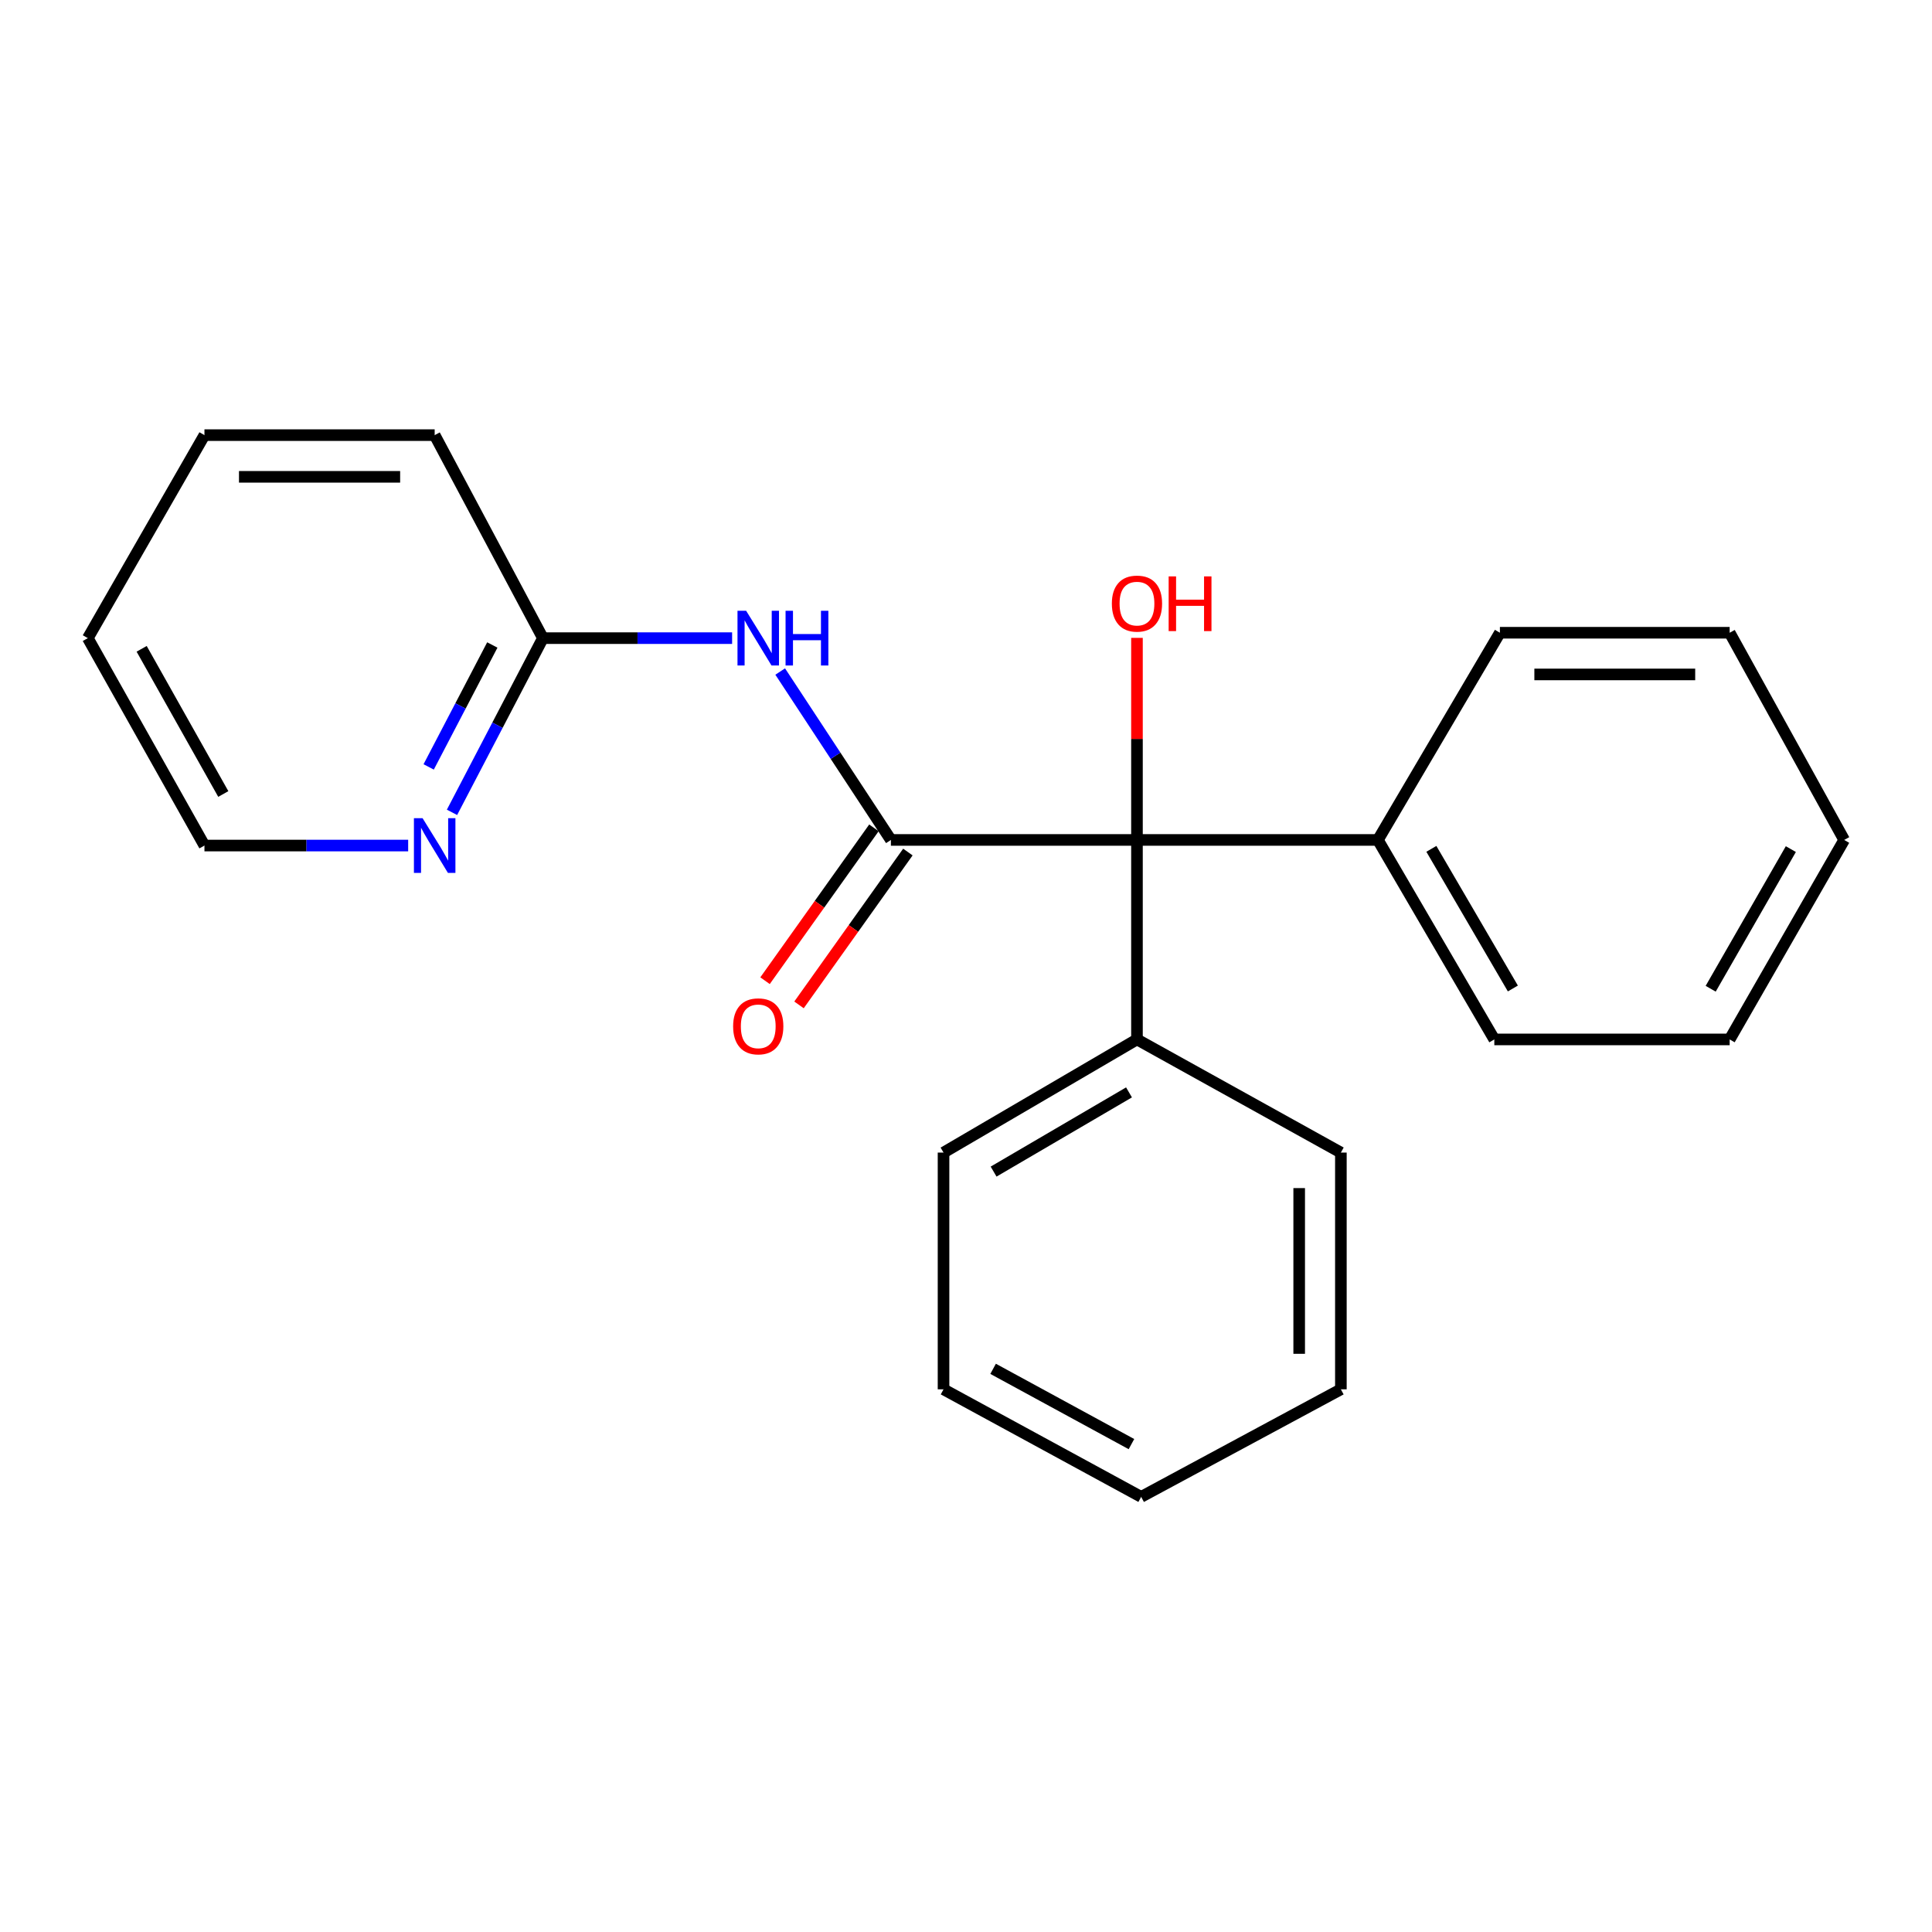 <?xml version='1.0' encoding='iso-8859-1'?>
<svg version='1.1' baseProfile='full'
              xmlns='http://www.w3.org/2000/svg'
                      xmlns:rdkit='http://www.rdkit.org/xml'
                      xmlns:xlink='http://www.w3.org/1999/xlink'
                  xml:space='preserve'
width='1000px' height='1000px' viewBox='0 0 1000 1000'>
<!-- END OF HEADER -->
<rect style='opacity:1.0;fill:#FFFFFF;stroke:none' width='1000' height='1000' x='0' y='0'> </rect>
<path class='bond-0' d='M 461.13,434.753 L 588.494,434.753' style='fill:none;fill-rule:evenodd;stroke:#000000;stroke-width:6px;stroke-linecap:butt;stroke-linejoin:miter;stroke-opacity:1' />
<path class='bond-1' d='M 461.13,434.753 L 432.479,391.17' style='fill:none;fill-rule:evenodd;stroke:#000000;stroke-width:6px;stroke-linecap:butt;stroke-linejoin:miter;stroke-opacity:1' />
<path class='bond-1' d='M 432.479,391.17 L 403.829,347.586' style='fill:none;fill-rule:evenodd;stroke:#0000FF;stroke-width:6px;stroke-linecap:butt;stroke-linejoin:miter;stroke-opacity:1' />
<path class='bond-3' d='M 452.341,428.493 L 424.163,468.051' style='fill:none;fill-rule:evenodd;stroke:#000000;stroke-width:6px;stroke-linecap:butt;stroke-linejoin:miter;stroke-opacity:1' />
<path class='bond-3' d='M 424.163,468.051 L 395.985,507.61' style='fill:none;fill-rule:evenodd;stroke:#FF0000;stroke-width:6px;stroke-linecap:butt;stroke-linejoin:miter;stroke-opacity:1' />
<path class='bond-3' d='M 469.919,441.014 L 441.741,480.572' style='fill:none;fill-rule:evenodd;stroke:#000000;stroke-width:6px;stroke-linecap:butt;stroke-linejoin:miter;stroke-opacity:1' />
<path class='bond-3' d='M 441.741,480.572 L 413.563,520.13' style='fill:none;fill-rule:evenodd;stroke:#FF0000;stroke-width:6px;stroke-linecap:butt;stroke-linejoin:miter;stroke-opacity:1' />
<path class='bond-5' d='M 588.494,434.753 L 588.494,538.007' style='fill:none;fill-rule:evenodd;stroke:#000000;stroke-width:6px;stroke-linecap:butt;stroke-linejoin:miter;stroke-opacity:1' />
<path class='bond-6' d='M 588.494,434.753 L 713.197,434.753' style='fill:none;fill-rule:evenodd;stroke:#000000;stroke-width:6px;stroke-linecap:butt;stroke-linejoin:miter;stroke-opacity:1' />
<path class='bond-7' d='M 588.494,434.753 L 588.494,382.457' style='fill:none;fill-rule:evenodd;stroke:#000000;stroke-width:6px;stroke-linecap:butt;stroke-linejoin:miter;stroke-opacity:1' />
<path class='bond-7' d='M 588.494,382.457 L 588.494,330.161' style='fill:none;fill-rule:evenodd;stroke:#FF0000;stroke-width:6px;stroke-linecap:butt;stroke-linejoin:miter;stroke-opacity:1' />
<path class='bond-2' d='M 378.94,330.301 L 329.976,330.301' style='fill:none;fill-rule:evenodd;stroke:#0000FF;stroke-width:6px;stroke-linecap:butt;stroke-linejoin:miter;stroke-opacity:1' />
<path class='bond-2' d='M 329.976,330.301 L 281.012,330.301' style='fill:none;fill-rule:evenodd;stroke:#000000;stroke-width:6px;stroke-linecap:butt;stroke-linejoin:miter;stroke-opacity:1' />
<path class='bond-4' d='M 281.012,330.301 L 257.484,375.384' style='fill:none;fill-rule:evenodd;stroke:#000000;stroke-width:6px;stroke-linecap:butt;stroke-linejoin:miter;stroke-opacity:1' />
<path class='bond-4' d='M 257.484,375.384 L 233.955,420.467' style='fill:none;fill-rule:evenodd;stroke:#0000FF;stroke-width:6px;stroke-linecap:butt;stroke-linejoin:miter;stroke-opacity:1' />
<path class='bond-4' d='M 254.821,333.841 L 238.351,365.399' style='fill:none;fill-rule:evenodd;stroke:#000000;stroke-width:6px;stroke-linecap:butt;stroke-linejoin:miter;stroke-opacity:1' />
<path class='bond-4' d='M 238.351,365.399 L 221.881,396.957' style='fill:none;fill-rule:evenodd;stroke:#0000FF;stroke-width:6px;stroke-linecap:butt;stroke-linejoin:miter;stroke-opacity:1' />
<path class='bond-9' d='M 281.012,330.301 L 224.985,225.225' style='fill:none;fill-rule:evenodd;stroke:#000000;stroke-width:6px;stroke-linecap:butt;stroke-linejoin:miter;stroke-opacity:1' />
<path class='bond-8' d='M 211.266,437.655 L 158.544,437.655' style='fill:none;fill-rule:evenodd;stroke:#0000FF;stroke-width:6px;stroke-linecap:butt;stroke-linejoin:miter;stroke-opacity:1' />
<path class='bond-8' d='M 158.544,437.655 L 105.822,437.655' style='fill:none;fill-rule:evenodd;stroke:#000000;stroke-width:6px;stroke-linecap:butt;stroke-linejoin:miter;stroke-opacity:1' />
<path class='bond-11' d='M 588.494,538.007 L 488.37,596.575' style='fill:none;fill-rule:evenodd;stroke:#000000;stroke-width:6px;stroke-linecap:butt;stroke-linejoin:miter;stroke-opacity:1' />
<path class='bond-11' d='M 584.372,565.42 L 514.286,606.418' style='fill:none;fill-rule:evenodd;stroke:#000000;stroke-width:6px;stroke-linecap:butt;stroke-linejoin:miter;stroke-opacity:1' />
<path class='bond-13' d='M 588.494,538.007 L 694.038,596.575' style='fill:none;fill-rule:evenodd;stroke:#000000;stroke-width:6px;stroke-linecap:butt;stroke-linejoin:miter;stroke-opacity:1' />
<path class='bond-10' d='M 713.197,434.753 L 773.456,538.007' style='fill:none;fill-rule:evenodd;stroke:#000000;stroke-width:6px;stroke-linecap:butt;stroke-linejoin:miter;stroke-opacity:1' />
<path class='bond-10' d='M 740.875,439.363 L 783.056,511.641' style='fill:none;fill-rule:evenodd;stroke:#000000;stroke-width:6px;stroke-linecap:butt;stroke-linejoin:miter;stroke-opacity:1' />
<path class='bond-12' d='M 713.197,434.753 L 776.346,327.507' style='fill:none;fill-rule:evenodd;stroke:#000000;stroke-width:6px;stroke-linecap:butt;stroke-linejoin:miter;stroke-opacity:1' />
<path class='bond-22' d='M 105.822,437.655 L 45.455,330.301' style='fill:none;fill-rule:evenodd;stroke:#000000;stroke-width:6px;stroke-linecap:butt;stroke-linejoin:miter;stroke-opacity:1' />
<path class='bond-22' d='M 115.578,410.974 L 73.321,335.826' style='fill:none;fill-rule:evenodd;stroke:#000000;stroke-width:6px;stroke-linecap:butt;stroke-linejoin:miter;stroke-opacity:1' />
<path class='bond-15' d='M 224.985,225.225 L 105.822,225.225' style='fill:none;fill-rule:evenodd;stroke:#000000;stroke-width:6px;stroke-linecap:butt;stroke-linejoin:miter;stroke-opacity:1' />
<path class='bond-15' d='M 207.111,246.806 L 123.696,246.806' style='fill:none;fill-rule:evenodd;stroke:#000000;stroke-width:6px;stroke-linecap:butt;stroke-linejoin:miter;stroke-opacity:1' />
<path class='bond-17' d='M 773.456,538.007 L 895.269,538.007' style='fill:none;fill-rule:evenodd;stroke:#000000;stroke-width:6px;stroke-linecap:butt;stroke-linejoin:miter;stroke-opacity:1' />
<path class='bond-18' d='M 488.37,596.575 L 488.37,719.108' style='fill:none;fill-rule:evenodd;stroke:#000000;stroke-width:6px;stroke-linecap:butt;stroke-linejoin:miter;stroke-opacity:1' />
<path class='bond-19' d='M 776.346,327.507 L 895.269,327.507' style='fill:none;fill-rule:evenodd;stroke:#000000;stroke-width:6px;stroke-linecap:butt;stroke-linejoin:miter;stroke-opacity:1' />
<path class='bond-19' d='M 794.184,349.088 L 877.431,349.088' style='fill:none;fill-rule:evenodd;stroke:#000000;stroke-width:6px;stroke-linecap:butt;stroke-linejoin:miter;stroke-opacity:1' />
<path class='bond-16' d='M 694.038,596.575 L 694.038,719.108' style='fill:none;fill-rule:evenodd;stroke:#000000;stroke-width:6px;stroke-linecap:butt;stroke-linejoin:miter;stroke-opacity:1' />
<path class='bond-16' d='M 672.457,614.955 L 672.457,700.728' style='fill:none;fill-rule:evenodd;stroke:#000000;stroke-width:6px;stroke-linecap:butt;stroke-linejoin:miter;stroke-opacity:1' />
<path class='bond-14' d='M 45.455,330.301 L 105.822,225.225' style='fill:none;fill-rule:evenodd;stroke:#000000;stroke-width:6px;stroke-linecap:butt;stroke-linejoin:miter;stroke-opacity:1' />
<path class='bond-20' d='M 694.038,719.108 L 590.665,774.775' style='fill:none;fill-rule:evenodd;stroke:#000000;stroke-width:6px;stroke-linecap:butt;stroke-linejoin:miter;stroke-opacity:1' />
<path class='bond-23' d='M 895.269,538.007 L 954.545,434.753' style='fill:none;fill-rule:evenodd;stroke:#000000;stroke-width:6px;stroke-linecap:butt;stroke-linejoin:miter;stroke-opacity:1' />
<path class='bond-23' d='M 885.445,511.774 L 926.938,439.497' style='fill:none;fill-rule:evenodd;stroke:#000000;stroke-width:6px;stroke-linecap:butt;stroke-linejoin:miter;stroke-opacity:1' />
<path class='bond-24' d='M 488.37,719.108 L 590.665,774.775' style='fill:none;fill-rule:evenodd;stroke:#000000;stroke-width:6px;stroke-linecap:butt;stroke-linejoin:miter;stroke-opacity:1' />
<path class='bond-24' d='M 514.03,708.502 L 585.636,747.469' style='fill:none;fill-rule:evenodd;stroke:#000000;stroke-width:6px;stroke-linecap:butt;stroke-linejoin:miter;stroke-opacity:1' />
<path class='bond-21' d='M 895.269,327.507 L 954.545,434.753' style='fill:none;fill-rule:evenodd;stroke:#000000;stroke-width:6px;stroke-linecap:butt;stroke-linejoin:miter;stroke-opacity:1' />
<path  class='atom-2' d='M 386.206 316.141
L 395.486 331.141
Q 396.406 332.621, 397.886 335.301
Q 399.366 337.981, 399.446 338.141
L 399.446 316.141
L 403.206 316.141
L 403.206 344.461
L 399.326 344.461
L 389.366 328.061
Q 388.206 326.141, 386.966 323.941
Q 385.766 321.741, 385.406 321.061
L 385.406 344.461
L 381.726 344.461
L 381.726 316.141
L 386.206 316.141
' fill='#0000FF'/>
<path  class='atom-2' d='M 406.606 316.141
L 410.446 316.141
L 410.446 328.181
L 424.926 328.181
L 424.926 316.141
L 428.766 316.141
L 428.766 344.461
L 424.926 344.461
L 424.926 331.381
L 410.446 331.381
L 410.446 344.461
L 406.606 344.461
L 406.606 316.141
' fill='#0000FF'/>
<path  class='atom-4' d='M 379.466 531.229
Q 379.466 524.429, 382.826 520.629
Q 386.186 516.829, 392.466 516.829
Q 398.746 516.829, 402.106 520.629
Q 405.466 524.429, 405.466 531.229
Q 405.466 538.109, 402.066 542.029
Q 398.666 545.909, 392.466 545.909
Q 386.226 545.909, 382.826 542.029
Q 379.466 538.149, 379.466 531.229
M 392.466 542.709
Q 396.786 542.709, 399.106 539.829
Q 401.466 536.909, 401.466 531.229
Q 401.466 525.669, 399.106 522.869
Q 396.786 520.029, 392.466 520.029
Q 388.146 520.029, 385.786 522.829
Q 383.466 525.629, 383.466 531.229
Q 383.466 536.949, 385.786 539.829
Q 388.146 542.709, 392.466 542.709
' fill='#FF0000'/>
<path  class='atom-5' d='M 218.725 423.495
L 228.005 438.495
Q 228.925 439.975, 230.405 442.655
Q 231.885 445.335, 231.965 445.495
L 231.965 423.495
L 235.725 423.495
L 235.725 451.815
L 231.845 451.815
L 221.885 435.415
Q 220.725 433.495, 219.485 431.295
Q 218.285 429.095, 217.925 428.415
L 217.925 451.815
L 214.245 451.815
L 214.245 423.495
L 218.725 423.495
' fill='#0000FF'/>
<path  class='atom-8' d='M 575.494 312.421
Q 575.494 305.621, 578.854 301.821
Q 582.214 298.021, 588.494 298.021
Q 594.774 298.021, 598.134 301.821
Q 601.494 305.621, 601.494 312.421
Q 601.494 319.301, 598.094 323.221
Q 594.694 327.101, 588.494 327.101
Q 582.254 327.101, 578.854 323.221
Q 575.494 319.341, 575.494 312.421
M 588.494 323.901
Q 592.814 323.901, 595.134 321.021
Q 597.494 318.101, 597.494 312.421
Q 597.494 306.861, 595.134 304.061
Q 592.814 301.221, 588.494 301.221
Q 584.174 301.221, 581.814 304.021
Q 579.494 306.821, 579.494 312.421
Q 579.494 318.141, 581.814 321.021
Q 584.174 323.901, 588.494 323.901
' fill='#FF0000'/>
<path  class='atom-8' d='M 604.894 298.341
L 608.734 298.341
L 608.734 310.381
L 623.214 310.381
L 623.214 298.341
L 627.054 298.341
L 627.054 326.661
L 623.214 326.661
L 623.214 313.581
L 608.734 313.581
L 608.734 326.661
L 604.894 326.661
L 604.894 298.341
' fill='#FF0000'/>
</svg>
